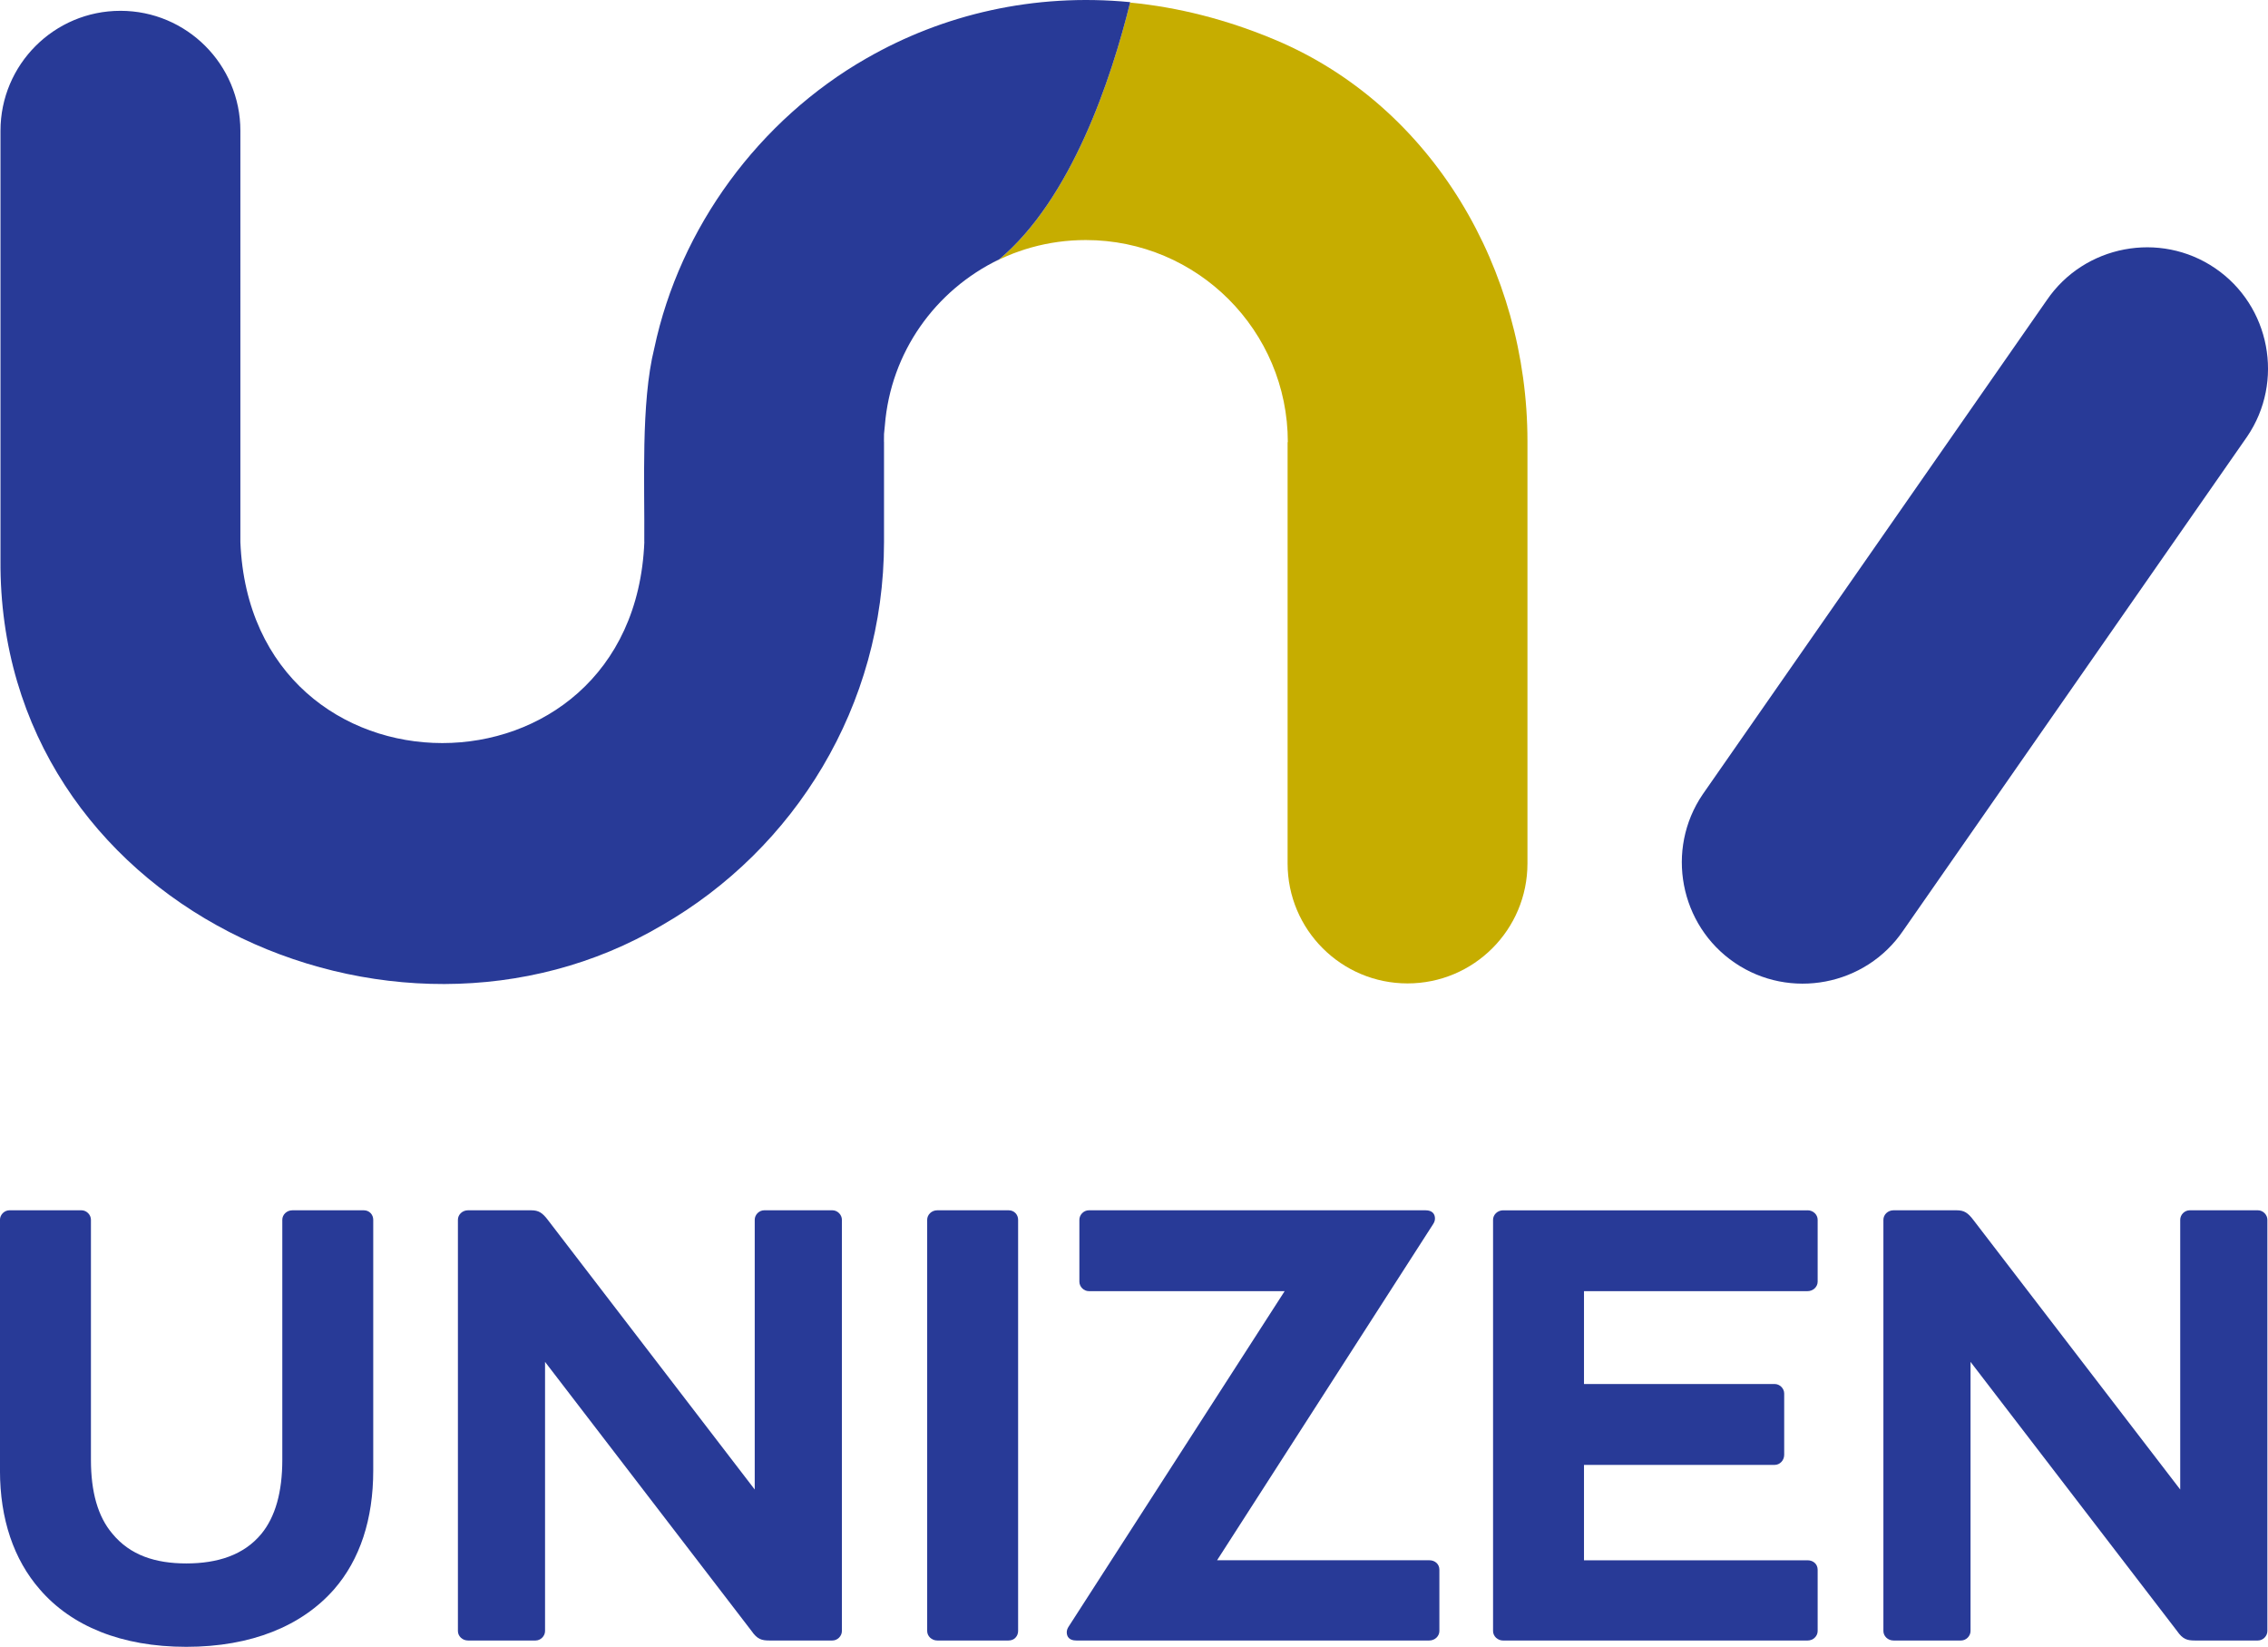 <?xml version="1.0" encoding="UTF-8"?>
<svg id="Layer_2" data-name="Layer 2" xmlns="http://www.w3.org/2000/svg" viewBox="0 0 698.86 507.31">
  <defs>
    <style>
      .cls-1 {
        fill: #283a97;
      }

      .cls-1, .cls-2 {
        stroke-width: 0px;
      }

      .cls-2 {
        fill: #c6ad00;
      }
    </style>
  </defs>
  <g id="Layer_1-2" data-name="Layer 1">
    <g>
      <g>
        <path class="cls-1" d="M86.99,375.76c0-1.56,1.36-2.92,3.11-2.92h21.99c1.75,0,2.92,1.36,2.92,2.92v77.26c0,14.99-4.09,27.44-12.07,36.59-9.93,11.29-25.49,17.71-45.54,17.71s-35.42-6.42-45.15-17.71c-7.98-9.15-12.26-21.6-12.26-36.59v-77.26c0-1.56,1.36-2.92,2.92-2.92h22.19c1.56,0,2.92,1.36,2.92,2.92v73.95c0,9.93,2.14,17.52,6.62,22.77,5.45,6.62,13.23,9.15,22.77,9.15s17.71-2.53,23.16-9.15c4.28-5.25,6.42-12.84,6.42-22.77v-73.95Z"/>
        <path class="cls-1" d="M232.56,375.76c0-1.56,1.36-2.92,2.92-2.92h21.02c1.56,0,2.92,1.36,2.92,2.92v126.69c0,1.56-1.36,2.92-2.92,2.92h-19.46c-2.34,0-3.7-.39-5.45-2.92l-63.64-82.91v82.91c0,1.56-1.36,2.92-2.92,2.92h-20.82c-1.75,0-3.11-1.36-3.11-2.92v-126.69c0-1.56,1.36-2.92,3.11-2.92h19.46c2.34,0,3.5.78,5.25,3.11l63.64,82.91v-83.1Z"/>
        <path class="cls-1" d="M310.8,372.84c1.75,0,2.92,1.36,2.92,2.92v126.69c0,1.56-1.17,2.92-2.92,2.92h-21.99c-1.75,0-3.11-1.36-3.11-2.92v-126.69c0-1.56,1.36-2.92,3.11-2.92h21.99Z"/>
        <path class="cls-1" d="M395.85,397.75h-60.33c-1.56,0-2.92-1.36-2.92-2.92v-19.07c0-1.56,1.36-2.92,2.92-2.92h103.73c2.14,0,2.92,1.17,2.92,2.53,0,.58-.19,1.17-.58,1.75l-66.56,103.53h65.39c1.75,0,3.11,1.17,3.11,2.92v18.88c0,1.56-1.36,2.92-3.11,2.92h-108.79c-2.14,0-2.92-1.17-2.92-2.53,0-.58.19-1.17.58-1.75l66.56-103.34Z"/>
        <path class="cls-1" d="M556.98,372.84c1.75,0,3.11,1.36,3.11,2.92v19.07c0,1.56-1.36,2.92-3.11,2.92h-68.89v28.61h58.77c1.56,0,2.92,1.36,2.92,2.92v18.88c0,1.75-1.36,3.11-2.92,3.11h-58.77v29.39h68.89c1.75,0,3.11,1.17,3.11,2.92v18.88c0,1.56-1.36,2.92-3.11,2.92h-93.8c-1.75,0-3.11-1.36-3.11-2.92v-126.69c0-1.56,1.36-2.92,3.11-2.92h93.8Z"/>
        <path class="cls-1" d="M671.81,375.76c0-1.56,1.36-2.92,2.92-2.92h21.02c1.56,0,2.92,1.36,2.92,2.92v126.69c0,1.56-1.36,2.92-2.92,2.92h-19.46c-2.34,0-3.7-.39-5.45-2.92l-63.64-82.91v82.91c0,1.56-1.36,2.92-2.92,2.92h-20.82c-1.75,0-3.11-1.36-3.11-2.92v-126.69c0-1.56,1.36-2.92,3.11-2.92h19.46c2.34,0,3.5.78,5.25,3.11l63.64,82.91v-83.1Z"/>
      </g>
      <g>
        <g>
          <path class="cls-2" d="M393.13,12.36c-15.17-6.41-30.25-10.15-44.91-11.57-5.83,23.74-18.13,60.52-40.33,79.11-1.69.81-3.32,1.72-4.93,2.67,9.26-5.47,20.06-8.62,31.6-8.62,34.39,0,62.27,27.88,62.27,62.27h-.07v129.78c0,20.41,16.55,36.95,36.95,36.95h.01c20.41,0,36.95-16.54,36.95-36.95v-130.05c0-52.67-29.04-103.1-77.55-123.6Z"/>
          <path class="cls-1" d="M266.97,17.98c-33.03,18.9-57.47,52.06-65.36,89.32-4.19,16.79-2.92,42.32-3.08,59.66h.02c-3.36,82.62-121.19,82.58-124.48,0h0V40.28c0-20.41-16.55-36.95-36.96-36.95h0C16.7,3.33.15,19.88.15,40.29v132.3c-.75,106.28,120.71,161.57,203.81,112.45,40.88-23.48,68.44-67.55,68.44-118.08v-30.9h-.02c.03-.27.02-2.05.02-2.35.07-.89.17-1.76.26-2.64,1.8-22.54,15.49-41.65,35.23-51.17,22.25-18.64,34.52-55.44,40.37-79.24-29.71-2.87-57.71,3.78-81.28,17.32Z"/>
        </g>
        <path class="cls-1" d="M534.54,296.59h0c-16.98-11.55-21.43-34.9-9.87-51.88l106.01-152.22c11.55-16.98,34.9-21.43,51.88-9.87h0c16.98,11.55,21.43,34.9,9.87,51.88l-106.01,152.22c-11.55,16.98-34.9,21.43-51.88,9.87Z"/>
      </g>
    </g>
  </g>
</svg>